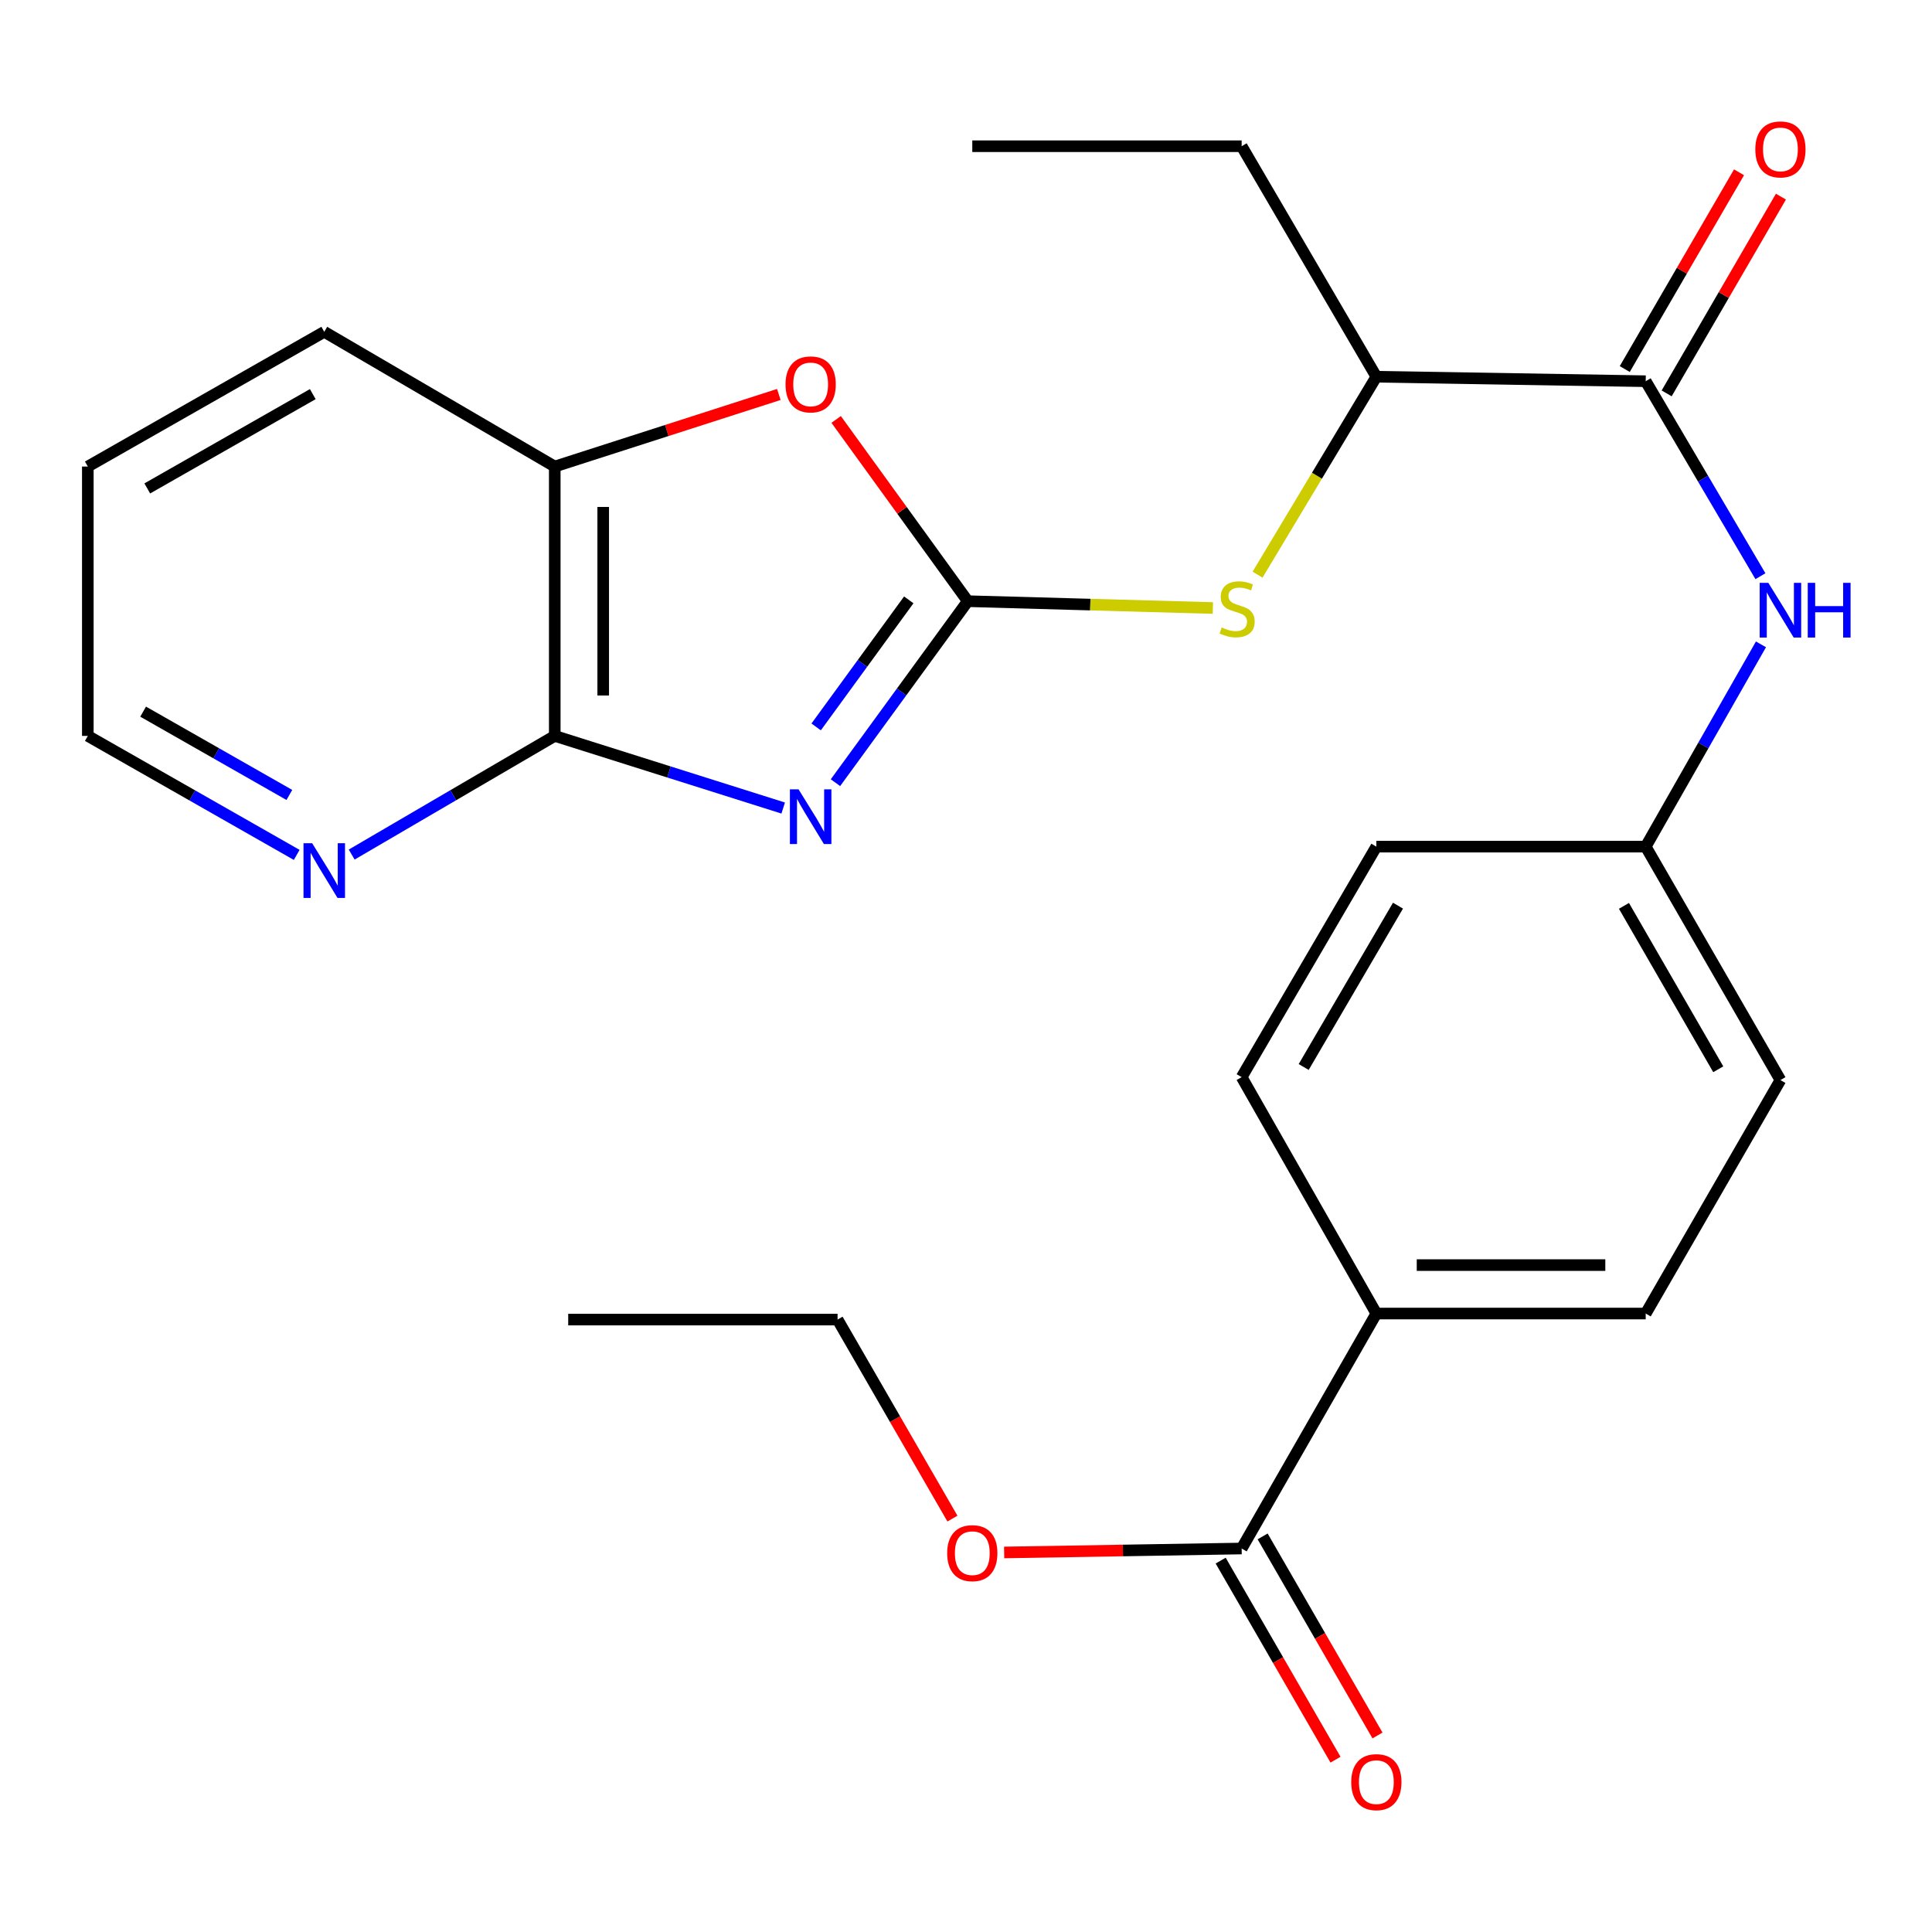 <?xml version='1.0' encoding='iso-8859-1'?>
<svg version='1.1' baseProfile='full'
              xmlns='http://www.w3.org/2000/svg'
                      xmlns:rdkit='http://www.rdkit.org/xml'
                      xmlns:xlink='http://www.w3.org/1999/xlink'
                  xml:space='preserve'
width='1000px' height='1000px' viewBox='0 0 1000 1000'>
<!-- END OF HEADER -->
<rect style='opacity:1.0;fill:#FFFFFF;stroke:none' width='1000' height='1000' x='0' y='0'> </rect>
<path class='bond-0' d='M 432.432,405.115 L 466.674,358.143' style='fill:none;fill-rule:evenodd;stroke:#0000FF;stroke-width:6px;stroke-linecap:butt;stroke-linejoin:miter;stroke-opacity:1' />
<path class='bond-0' d='M 466.674,358.143 L 500.916,311.17' style='fill:none;fill-rule:evenodd;stroke:#000000;stroke-width:6px;stroke-linecap:butt;stroke-linejoin:miter;stroke-opacity:1' />
<path class='bond-0' d='M 422.439,376.25 L 446.409,343.37' style='fill:none;fill-rule:evenodd;stroke:#0000FF;stroke-width:6px;stroke-linecap:butt;stroke-linejoin:miter;stroke-opacity:1' />
<path class='bond-0' d='M 446.409,343.37 L 470.378,310.489' style='fill:none;fill-rule:evenodd;stroke:#000000;stroke-width:6px;stroke-linecap:butt;stroke-linejoin:miter;stroke-opacity:1' />
<path class='bond-1' d='M 405.381,418.239 L 346.26,399.57' style='fill:none;fill-rule:evenodd;stroke:#0000FF;stroke-width:6px;stroke-linecap:butt;stroke-linejoin:miter;stroke-opacity:1' />
<path class='bond-1' d='M 346.26,399.57 L 287.139,380.902' style='fill:none;fill-rule:evenodd;stroke:#000000;stroke-width:6px;stroke-linecap:butt;stroke-linejoin:miter;stroke-opacity:1' />
<path class='bond-2' d='M 500.916,311.17 L 466.854,264.136' style='fill:none;fill-rule:evenodd;stroke:#000000;stroke-width:6px;stroke-linecap:butt;stroke-linejoin:miter;stroke-opacity:1' />
<path class='bond-2' d='M 466.854,264.136 L 432.792,217.102' style='fill:none;fill-rule:evenodd;stroke:#FF0000;stroke-width:6px;stroke-linecap:butt;stroke-linejoin:miter;stroke-opacity:1' />
<path class='bond-4' d='M 500.916,311.17 L 564.343,312.939' style='fill:none;fill-rule:evenodd;stroke:#000000;stroke-width:6px;stroke-linecap:butt;stroke-linejoin:miter;stroke-opacity:1' />
<path class='bond-4' d='M 564.343,312.939 L 627.77,314.707' style='fill:none;fill-rule:evenodd;stroke:#CCCC00;stroke-width:6px;stroke-linecap:butt;stroke-linejoin:miter;stroke-opacity:1' />
<path class='bond-5' d='M 287.139,380.902 L 287.139,241.481' style='fill:none;fill-rule:evenodd;stroke:#000000;stroke-width:6px;stroke-linecap:butt;stroke-linejoin:miter;stroke-opacity:1' />
<path class='bond-5' d='M 312.217,359.988 L 312.217,262.394' style='fill:none;fill-rule:evenodd;stroke:#000000;stroke-width:6px;stroke-linecap:butt;stroke-linejoin:miter;stroke-opacity:1' />
<path class='bond-9' d='M 287.139,380.902 L 234.585,411.613' style='fill:none;fill-rule:evenodd;stroke:#000000;stroke-width:6px;stroke-linecap:butt;stroke-linejoin:miter;stroke-opacity:1' />
<path class='bond-9' d='M 234.585,411.613 L 182.031,442.324' style='fill:none;fill-rule:evenodd;stroke:#0000FF;stroke-width:6px;stroke-linecap:butt;stroke-linejoin:miter;stroke-opacity:1' />
<path class='bond-26' d='M 403.115,204.176 L 345.127,222.828' style='fill:none;fill-rule:evenodd;stroke:#FF0000;stroke-width:6px;stroke-linecap:butt;stroke-linejoin:miter;stroke-opacity:1' />
<path class='bond-26' d='M 345.127,222.828 L 287.139,241.481' style='fill:none;fill-rule:evenodd;stroke:#000000;stroke-width:6px;stroke-linecap:butt;stroke-linejoin:miter;stroke-opacity:1' />
<path class='bond-3' d='M 851.816,197.315 L 712.395,194.989' style='fill:none;fill-rule:evenodd;stroke:#000000;stroke-width:6px;stroke-linecap:butt;stroke-linejoin:miter;stroke-opacity:1' />
<path class='bond-6' d='M 851.816,197.315 L 881.505,247.778' style='fill:none;fill-rule:evenodd;stroke:#000000;stroke-width:6px;stroke-linecap:butt;stroke-linejoin:miter;stroke-opacity:1' />
<path class='bond-6' d='M 881.505,247.778 L 911.193,298.24' style='fill:none;fill-rule:evenodd;stroke:#0000FF;stroke-width:6px;stroke-linecap:butt;stroke-linejoin:miter;stroke-opacity:1' />
<path class='bond-11' d='M 862.659,203.613 L 892.23,152.694' style='fill:none;fill-rule:evenodd;stroke:#000000;stroke-width:6px;stroke-linecap:butt;stroke-linejoin:miter;stroke-opacity:1' />
<path class='bond-11' d='M 892.23,152.694 L 921.802,101.775' style='fill:none;fill-rule:evenodd;stroke:#FF0000;stroke-width:6px;stroke-linecap:butt;stroke-linejoin:miter;stroke-opacity:1' />
<path class='bond-11' d='M 840.973,191.018 L 870.544,140.099' style='fill:none;fill-rule:evenodd;stroke:#000000;stroke-width:6px;stroke-linecap:butt;stroke-linejoin:miter;stroke-opacity:1' />
<path class='bond-11' d='M 870.544,140.099 L 900.116,89.18' style='fill:none;fill-rule:evenodd;stroke:#FF0000;stroke-width:6px;stroke-linecap:butt;stroke-linejoin:miter;stroke-opacity:1' />
<path class='bond-8' d='M 650.912,297.437 L 681.653,246.213' style='fill:none;fill-rule:evenodd;stroke:#CCCC00;stroke-width:6px;stroke-linecap:butt;stroke-linejoin:miter;stroke-opacity:1' />
<path class='bond-8' d='M 681.653,246.213 L 712.395,194.989' style='fill:none;fill-rule:evenodd;stroke:#000000;stroke-width:6px;stroke-linecap:butt;stroke-linejoin:miter;stroke-opacity:1' />
<path class='bond-19' d='M 287.139,241.481 L 167.836,171.749' style='fill:none;fill-rule:evenodd;stroke:#000000;stroke-width:6px;stroke-linecap:butt;stroke-linejoin:miter;stroke-opacity:1' />
<path class='bond-13' d='M 911.472,333.519 L 881.644,385.869' style='fill:none;fill-rule:evenodd;stroke:#0000FF;stroke-width:6px;stroke-linecap:butt;stroke-linejoin:miter;stroke-opacity:1' />
<path class='bond-13' d='M 881.644,385.869 L 851.816,438.219' style='fill:none;fill-rule:evenodd;stroke:#000000;stroke-width:6px;stroke-linecap:butt;stroke-linejoin:miter;stroke-opacity:1' />
<path class='bond-7' d='M 642.678,801.504 L 712.395,679.889' style='fill:none;fill-rule:evenodd;stroke:#000000;stroke-width:6px;stroke-linecap:butt;stroke-linejoin:miter;stroke-opacity:1' />
<path class='bond-12' d='M 631.816,807.77 L 661.538,859.291' style='fill:none;fill-rule:evenodd;stroke:#000000;stroke-width:6px;stroke-linecap:butt;stroke-linejoin:miter;stroke-opacity:1' />
<path class='bond-12' d='M 661.538,859.291 L 691.26,910.811' style='fill:none;fill-rule:evenodd;stroke:#FF0000;stroke-width:6px;stroke-linecap:butt;stroke-linejoin:miter;stroke-opacity:1' />
<path class='bond-12' d='M 653.539,795.239 L 683.261,846.759' style='fill:none;fill-rule:evenodd;stroke:#000000;stroke-width:6px;stroke-linecap:butt;stroke-linejoin:miter;stroke-opacity:1' />
<path class='bond-12' d='M 683.261,846.759 L 712.983,898.28' style='fill:none;fill-rule:evenodd;stroke:#FF0000;stroke-width:6px;stroke-linecap:butt;stroke-linejoin:miter;stroke-opacity:1' />
<path class='bond-16' d='M 642.678,801.504 L 581.21,802.53' style='fill:none;fill-rule:evenodd;stroke:#000000;stroke-width:6px;stroke-linecap:butt;stroke-linejoin:miter;stroke-opacity:1' />
<path class='bond-16' d='M 581.21,802.53 L 519.743,803.556' style='fill:none;fill-rule:evenodd;stroke:#FF0000;stroke-width:6px;stroke-linecap:butt;stroke-linejoin:miter;stroke-opacity:1' />
<path class='bond-21' d='M 712.395,194.989 L 642.678,75.686' style='fill:none;fill-rule:evenodd;stroke:#000000;stroke-width:6px;stroke-linecap:butt;stroke-linejoin:miter;stroke-opacity:1' />
<path class='bond-20' d='M 153.575,442.495 L 99.515,411.698' style='fill:none;fill-rule:evenodd;stroke:#0000FF;stroke-width:6px;stroke-linecap:butt;stroke-linejoin:miter;stroke-opacity:1' />
<path class='bond-20' d='M 99.515,411.698 L 45.455,380.902' style='fill:none;fill-rule:evenodd;stroke:#000000;stroke-width:6px;stroke-linecap:butt;stroke-linejoin:miter;stroke-opacity:1' />
<path class='bond-20' d='M 149.77,411.465 L 111.928,389.908' style='fill:none;fill-rule:evenodd;stroke:#0000FF;stroke-width:6px;stroke-linecap:butt;stroke-linejoin:miter;stroke-opacity:1' />
<path class='bond-20' d='M 111.928,389.908 L 74.086,368.35' style='fill:none;fill-rule:evenodd;stroke:#000000;stroke-width:6px;stroke-linecap:butt;stroke-linejoin:miter;stroke-opacity:1' />
<path class='bond-10' d='M 712.395,679.889 L 851.816,679.889' style='fill:none;fill-rule:evenodd;stroke:#000000;stroke-width:6px;stroke-linecap:butt;stroke-linejoin:miter;stroke-opacity:1' />
<path class='bond-10' d='M 733.308,654.811 L 830.903,654.811' style='fill:none;fill-rule:evenodd;stroke:#000000;stroke-width:6px;stroke-linecap:butt;stroke-linejoin:miter;stroke-opacity:1' />
<path class='bond-28' d='M 712.395,679.889 L 642.678,557.522' style='fill:none;fill-rule:evenodd;stroke:#000000;stroke-width:6px;stroke-linecap:butt;stroke-linejoin:miter;stroke-opacity:1' />
<path class='bond-17' d='M 851.816,438.219 L 712.395,438.219' style='fill:none;fill-rule:evenodd;stroke:#000000;stroke-width:6px;stroke-linecap:butt;stroke-linejoin:miter;stroke-opacity:1' />
<path class='bond-18' d='M 851.816,438.219 L 921.547,559.04' style='fill:none;fill-rule:evenodd;stroke:#000000;stroke-width:6px;stroke-linecap:butt;stroke-linejoin:miter;stroke-opacity:1' />
<path class='bond-18' d='M 840.555,468.878 L 889.367,553.453' style='fill:none;fill-rule:evenodd;stroke:#000000;stroke-width:6px;stroke-linecap:butt;stroke-linejoin:miter;stroke-opacity:1' />
<path class='bond-14' d='M 851.816,679.889 L 921.547,559.04' style='fill:none;fill-rule:evenodd;stroke:#000000;stroke-width:6px;stroke-linecap:butt;stroke-linejoin:miter;stroke-opacity:1' />
<path class='bond-15' d='M 642.678,557.522 L 712.395,438.219' style='fill:none;fill-rule:evenodd;stroke:#000000;stroke-width:6px;stroke-linecap:butt;stroke-linejoin:miter;stroke-opacity:1' />
<path class='bond-15' d='M 674.787,552.279 L 723.59,468.767' style='fill:none;fill-rule:evenodd;stroke:#000000;stroke-width:6px;stroke-linecap:butt;stroke-linejoin:miter;stroke-opacity:1' />
<path class='bond-22' d='M 492.979,786.024 L 463.252,734.517' style='fill:none;fill-rule:evenodd;stroke:#FF0000;stroke-width:6px;stroke-linecap:butt;stroke-linejoin:miter;stroke-opacity:1' />
<path class='bond-22' d='M 463.252,734.517 L 433.526,683.01' style='fill:none;fill-rule:evenodd;stroke:#000000;stroke-width:6px;stroke-linecap:butt;stroke-linejoin:miter;stroke-opacity:1' />
<path class='bond-27' d='M 167.836,171.749 L 45.455,241.481' style='fill:none;fill-rule:evenodd;stroke:#000000;stroke-width:6px;stroke-linecap:butt;stroke-linejoin:miter;stroke-opacity:1' />
<path class='bond-27' d='M 161.894,203.999 L 76.227,252.81' style='fill:none;fill-rule:evenodd;stroke:#000000;stroke-width:6px;stroke-linecap:butt;stroke-linejoin:miter;stroke-opacity:1' />
<path class='bond-23' d='M 45.455,380.902 L 45.455,241.481' style='fill:none;fill-rule:evenodd;stroke:#000000;stroke-width:6px;stroke-linecap:butt;stroke-linejoin:miter;stroke-opacity:1' />
<path class='bond-24' d='M 642.678,75.686 L 503.257,75.686' style='fill:none;fill-rule:evenodd;stroke:#000000;stroke-width:6px;stroke-linecap:butt;stroke-linejoin:miter;stroke-opacity:1' />
<path class='bond-25' d='M 433.526,683.01 L 294.105,683.01' style='fill:none;fill-rule:evenodd;stroke:#000000;stroke-width:6px;stroke-linecap:butt;stroke-linejoin:miter;stroke-opacity:1' />
<path  class='atom-0' d='M 413.333 408.566
L 422.613 423.566
Q 423.533 425.046, 425.013 427.726
Q 426.493 430.406, 426.573 430.566
L 426.573 408.566
L 430.333 408.566
L 430.333 436.886
L 426.453 436.886
L 416.493 420.486
Q 415.333 418.566, 414.093 416.366
Q 412.893 414.166, 412.533 413.486
L 412.533 436.886
L 408.853 436.886
L 408.853 408.566
L 413.333 408.566
' fill='#0000FF'/>
<path  class='atom-3' d='M 406.593 198.956
Q 406.593 192.156, 409.953 188.356
Q 413.313 184.556, 419.593 184.556
Q 425.873 184.556, 429.233 188.356
Q 432.593 192.156, 432.593 198.956
Q 432.593 205.836, 429.193 209.756
Q 425.793 213.636, 419.593 213.636
Q 413.353 213.636, 409.953 209.756
Q 406.593 205.876, 406.593 198.956
M 419.593 210.436
Q 423.913 210.436, 426.233 207.556
Q 428.593 204.636, 428.593 198.956
Q 428.593 193.396, 426.233 190.596
Q 423.913 187.756, 419.593 187.756
Q 415.273 187.756, 412.913 190.556
Q 410.593 193.356, 410.593 198.956
Q 410.593 204.676, 412.913 207.556
Q 415.273 210.436, 419.593 210.436
' fill='#FF0000'/>
<path  class='atom-5' d='M 632.337 324.777
Q 632.657 324.897, 633.977 325.457
Q 635.297 326.017, 636.737 326.377
Q 638.217 326.697, 639.657 326.697
Q 642.337 326.697, 643.897 325.417
Q 645.457 324.097, 645.457 321.817
Q 645.457 320.257, 644.657 319.297
Q 643.897 318.337, 642.697 317.817
Q 641.497 317.297, 639.497 316.697
Q 636.977 315.937, 635.457 315.217
Q 633.977 314.497, 632.897 312.977
Q 631.857 311.457, 631.857 308.897
Q 631.857 305.337, 634.257 303.137
Q 636.697 300.937, 641.497 300.937
Q 644.777 300.937, 648.497 302.497
L 647.577 305.577
Q 644.177 304.177, 641.617 304.177
Q 638.857 304.177, 637.337 305.337
Q 635.817 306.457, 635.857 308.417
Q 635.857 309.937, 636.617 310.857
Q 637.417 311.777, 638.537 312.297
Q 639.697 312.817, 641.617 313.417
Q 644.177 314.217, 645.697 315.017
Q 647.217 315.817, 648.297 317.457
Q 649.417 319.057, 649.417 321.817
Q 649.417 325.737, 646.777 327.857
Q 644.177 329.937, 639.817 329.937
Q 637.297 329.937, 635.377 329.377
Q 633.497 328.857, 631.257 327.937
L 632.337 324.777
' fill='#CCCC00'/>
<path  class='atom-7' d='M 915.287 301.678
L 924.567 316.678
Q 925.487 318.158, 926.967 320.838
Q 928.447 323.518, 928.527 323.678
L 928.527 301.678
L 932.287 301.678
L 932.287 329.998
L 928.407 329.998
L 918.447 313.598
Q 917.287 311.678, 916.047 309.478
Q 914.847 307.278, 914.487 306.598
L 914.487 329.998
L 910.807 329.998
L 910.807 301.678
L 915.287 301.678
' fill='#0000FF'/>
<path  class='atom-7' d='M 935.687 301.678
L 939.527 301.678
L 939.527 313.718
L 954.007 313.718
L 954.007 301.678
L 957.847 301.678
L 957.847 329.998
L 954.007 329.998
L 954.007 316.918
L 939.527 316.918
L 939.527 329.998
L 935.687 329.998
L 935.687 301.678
' fill='#0000FF'/>
<path  class='atom-10' d='M 161.576 436.459
L 170.856 451.459
Q 171.776 452.939, 173.256 455.619
Q 174.736 458.299, 174.816 458.459
L 174.816 436.459
L 178.576 436.459
L 178.576 464.779
L 174.696 464.779
L 164.736 448.379
Q 163.576 446.459, 162.336 444.259
Q 161.136 442.059, 160.776 441.379
L 160.776 464.779
L 157.096 464.779
L 157.096 436.459
L 161.576 436.459
' fill='#0000FF'/>
<path  class='atom-12' d='M 908.547 77.326
Q 908.547 70.526, 911.907 66.727
Q 915.267 62.926, 921.547 62.926
Q 927.827 62.926, 931.187 66.727
Q 934.547 70.526, 934.547 77.326
Q 934.547 84.207, 931.147 88.126
Q 927.747 92.007, 921.547 92.007
Q 915.307 92.007, 911.907 88.126
Q 908.547 84.246, 908.547 77.326
M 921.547 88.806
Q 925.867 88.806, 928.187 85.927
Q 930.547 83.007, 930.547 77.326
Q 930.547 71.766, 928.187 68.966
Q 925.867 66.126, 921.547 66.126
Q 917.227 66.126, 914.867 68.927
Q 912.547 71.727, 912.547 77.326
Q 912.547 83.046, 914.867 85.927
Q 917.227 88.806, 921.547 88.806
' fill='#FF0000'/>
<path  class='atom-13' d='M 699.395 922.433
Q 699.395 915.633, 702.755 911.833
Q 706.115 908.033, 712.395 908.033
Q 718.675 908.033, 722.035 911.833
Q 725.395 915.633, 725.395 922.433
Q 725.395 929.313, 721.995 933.233
Q 718.595 937.113, 712.395 937.113
Q 706.155 937.113, 702.755 933.233
Q 699.395 929.353, 699.395 922.433
M 712.395 933.913
Q 716.715 933.913, 719.035 931.033
Q 721.395 928.113, 721.395 922.433
Q 721.395 916.873, 719.035 914.073
Q 716.715 911.233, 712.395 911.233
Q 708.075 911.233, 705.715 914.033
Q 703.395 916.833, 703.395 922.433
Q 703.395 928.153, 705.715 931.033
Q 708.075 933.913, 712.395 933.913
' fill='#FF0000'/>
<path  class='atom-17' d='M 490.257 803.911
Q 490.257 797.111, 493.617 793.311
Q 496.977 789.511, 503.257 789.511
Q 509.537 789.511, 512.897 793.311
Q 516.257 797.111, 516.257 803.911
Q 516.257 810.791, 512.857 814.711
Q 509.457 818.591, 503.257 818.591
Q 497.017 818.591, 493.617 814.711
Q 490.257 810.831, 490.257 803.911
M 503.257 815.391
Q 507.577 815.391, 509.897 812.511
Q 512.257 809.591, 512.257 803.911
Q 512.257 798.351, 509.897 795.551
Q 507.577 792.711, 503.257 792.711
Q 498.937 792.711, 496.577 795.511
Q 494.257 798.311, 494.257 803.911
Q 494.257 809.631, 496.577 812.511
Q 498.937 815.391, 503.257 815.391
' fill='#FF0000'/>
</svg>
